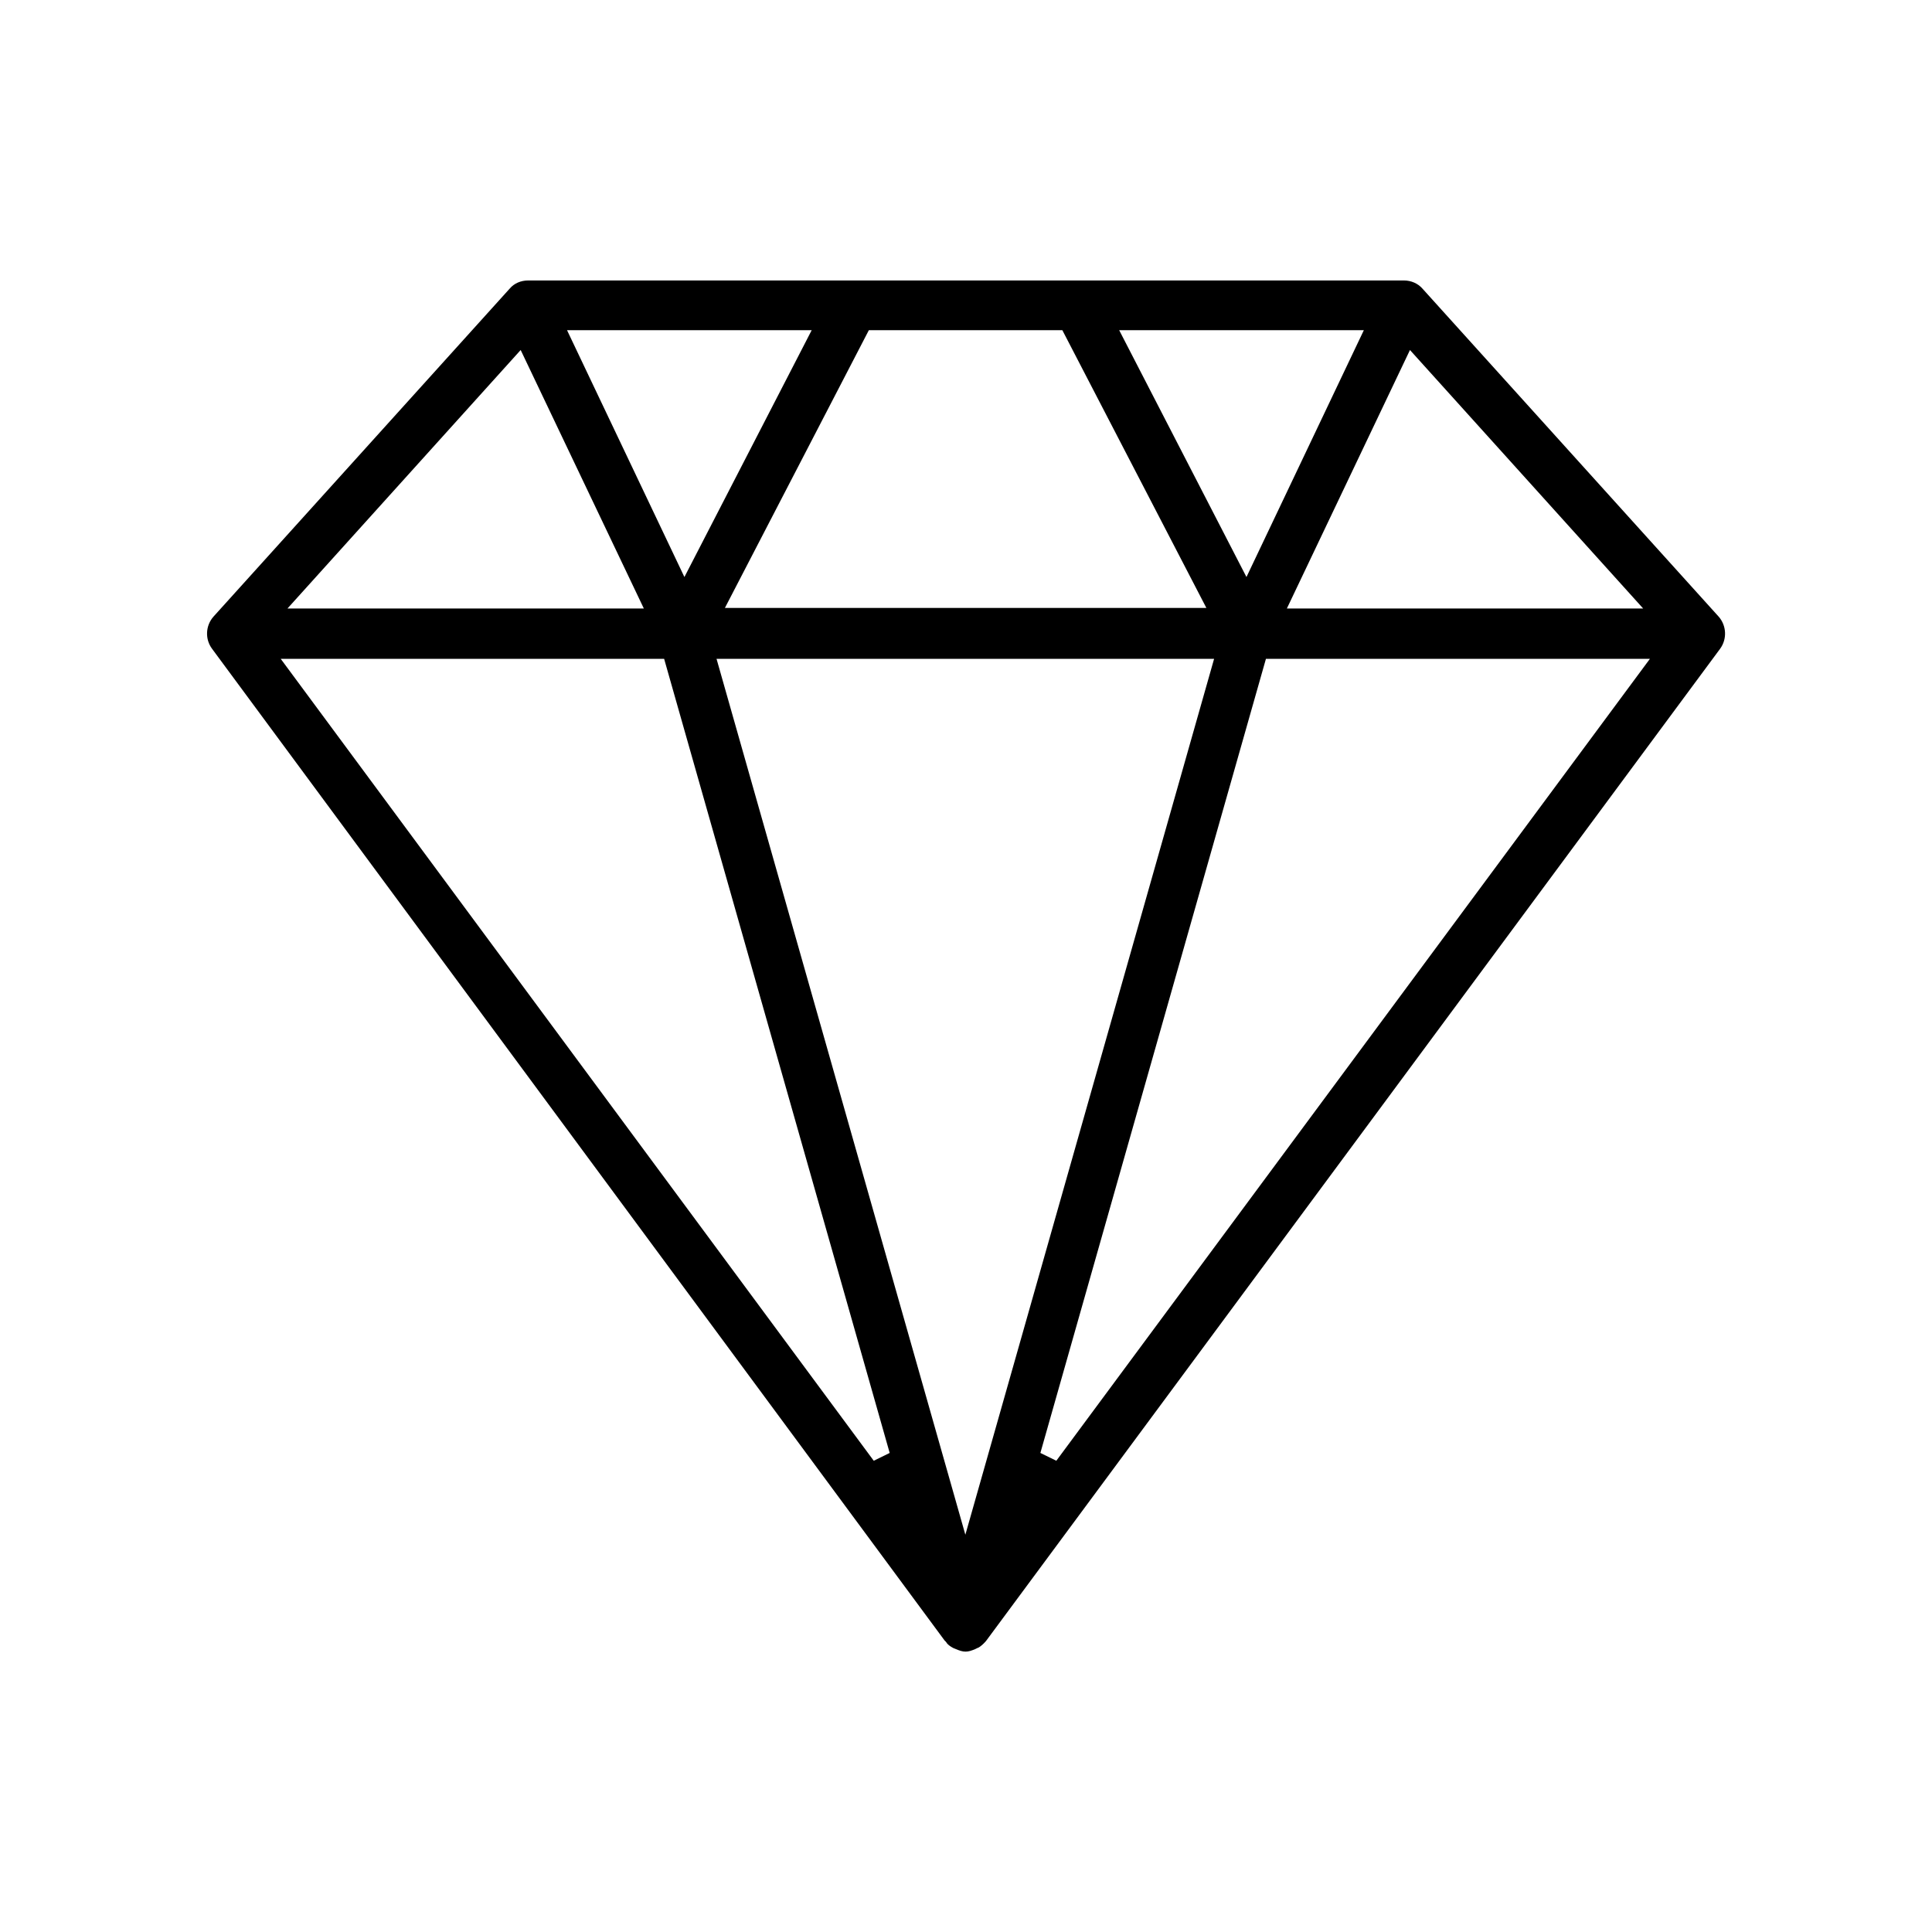 <svg xmlns="http://www.w3.org/2000/svg" fill="none" viewBox="0 0 24 24" height="24" width="24">
<path fill="black" d="M2.634 8.059C2.545 7.939 2.553 7.773 2.651 7.661L6.33 3.587L6.333 3.584C6.387 3.52 6.47 3.484 6.561 3.484H17.44C17.531 3.484 17.615 3.522 17.67 3.585L21.35 7.66L21.351 7.661C21.448 7.773 21.456 7.939 21.368 8.059L12.248 20.386C12.247 20.388 12.245 20.389 12.243 20.391L12.241 20.394L12.238 20.397C12.215 20.423 12.185 20.449 12.159 20.465C12.145 20.471 12.13 20.477 12.114 20.486C12.066 20.506 12.031 20.517 11.994 20.517C11.956 20.517 11.919 20.505 11.868 20.483L11.863 20.481C11.844 20.474 11.841 20.472 11.839 20.471L11.836 20.469C11.804 20.452 11.779 20.433 11.762 20.412C11.76 20.409 11.758 20.405 11.756 20.402C11.748 20.392 11.741 20.384 11.735 20.38L2.634 8.059ZM17.515 4.348L15.986 7.559H20.412L17.515 4.348ZM13.122 18.146L20.496 8.184H15.726L12.924 18.049L13.122 18.146ZM13.903 4.102L15.484 7.168L16.942 4.102H13.903ZM8.901 8.184L11.992 19.065L15.082 8.184H8.901ZM3.571 7.559H7.998L6.468 4.348L3.571 7.559ZM10.083 4.102H7.044L8.502 7.168L10.083 4.102ZM11.052 18.049L8.25 8.184H3.487L10.854 18.146L11.052 18.049ZM14.986 7.552L13.197 4.102H10.793L9.005 7.552H14.986Z" clip-rule="evenodd" fill-rule="evenodd"></path>
</svg>
